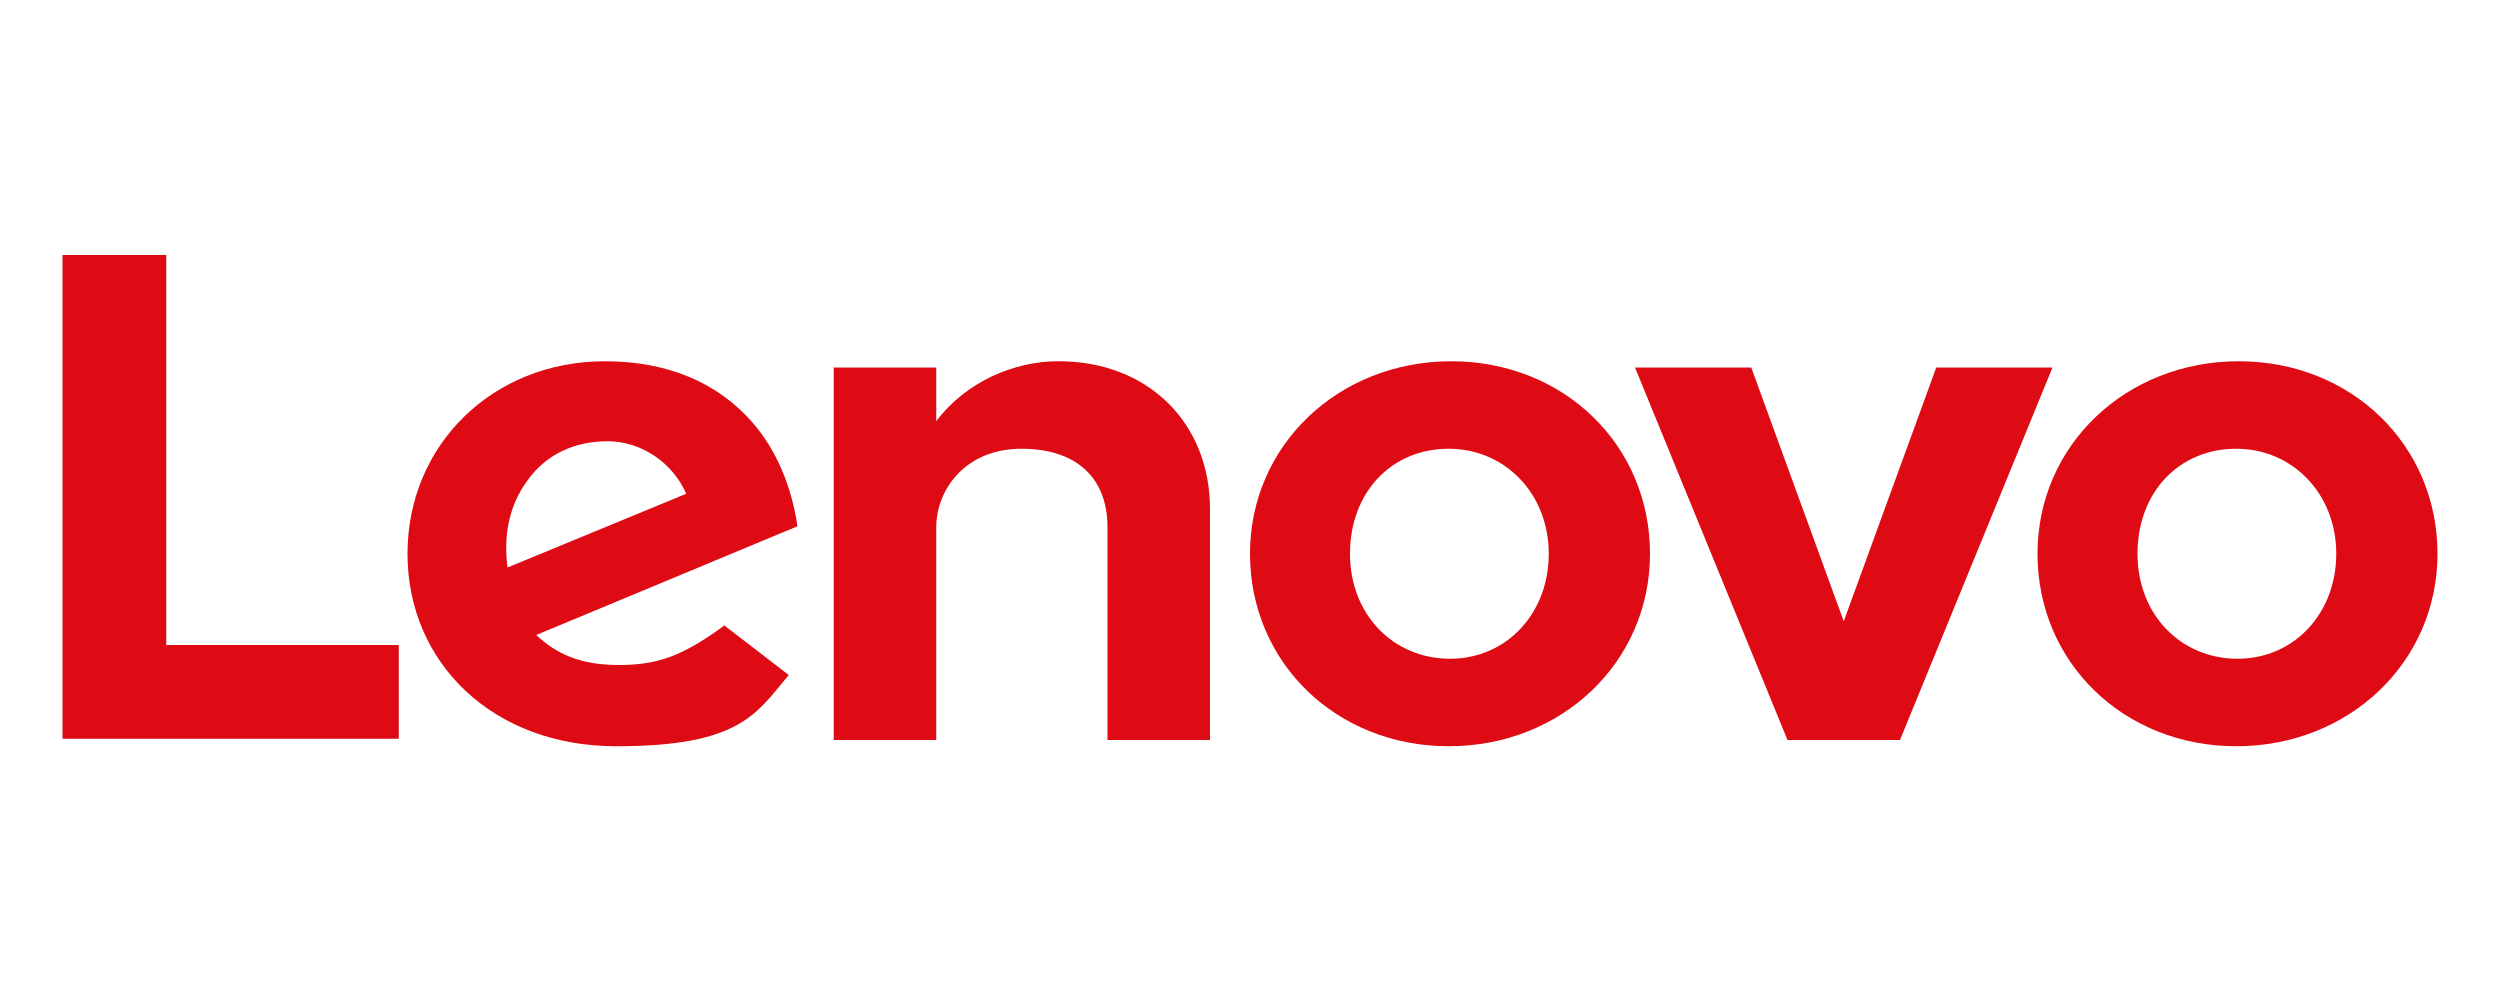 <?xml version="1.0" encoding="UTF-8"?>
<svg id="Layer_1" xmlns="http://www.w3.org/2000/svg" version="1.1" viewBox="0 0 200 80">
  <!-- Generator: Adobe Illustrator 29.0.1, SVG Export Plug-In . SVG Version: 2.1.0 Build 192)  -->
  <defs>
    <style>
      .st0 {
        fill: #de0b15;
      }
    </style>
  </defs>
  <g id="layer1">
    <g id="g23944">
      <g id="g13605">
        <path id="path13607" class="st0" d="M84.6,28.9c-3.4,0-7.3,1.6-9.7,4.8h0v-4.3h-8.2v29.8h8.2v-17c0-3.1,2.4-6.3,6.8-6.3s6.9,2.3,6.9,6.3v17h8.2v-18.5c0-6.8-4.9-11.8-12.1-11.8"/>
      </g>
      <g id="g13609">
        <path id="path13611" class="st0" d="M154.9,29.4l-7.4,20.3-7.4-20.3h-9.3l12.2,29.8h9l12.2-29.8h-9.3,0Z"/>
      </g>
      <g id="g13613">
        <path id="path13615" class="st0" d="M42.3,38.3c1.4-1.9,3.6-3,6.3-3s5.2,1.7,6.3,4.2l-14.3,5.9c-.4-3.1.4-5.4,1.7-7.1M58,50c-3.4,2.5-5.4,3.2-8.5,3.2s-5-.9-6.6-2.4l20.9-8.7c-.5-3.3-1.7-6.1-3.6-8.3-2.8-3.2-6.8-4.9-11.8-4.9-9,0-15.8,6.7-15.8,15.4s6.8,15.4,16.7,15.4,11.2-2.6,13.8-5.7l-5.2-4h0Z"/>
      </g>
      <g id="g13617">
        <path id="path13619" class="st0" d="M31.9,51.6H13.3v-31.2H5v38.7h26.9v-7.5h0Z"/>
      </g>
      <g id="g13621">
        <path id="path13623" class="st0" d="M178.9,35.9c-4.6,0-7.9,3.5-7.9,8.4s3.5,8.4,8,8.4,7.9-3.6,7.9-8.4-3.5-8.4-8-8.4M178.9,59.7c-9,0-15.9-6.7-15.9-15.4s7.1-15.4,16.1-15.4,15.9,6.7,15.9,15.4-7.1,15.4-16.1,15.4"/>
      </g>
      <g id="g13625">
        <path id="path13627" class="st0" d="M115.9,35.9c-4.6,0-7.9,3.5-7.9,8.4s3.5,8.4,8,8.4,7.9-3.6,7.9-8.4-3.5-8.4-8-8.4M115.9,59.7c-9,0-15.9-6.7-15.9-15.4s7.1-15.4,16.1-15.4,15.9,6.7,15.9,15.4-7.1,15.4-16.1,15.4"/>
      </g>
    </g>
  </g>
</svg>